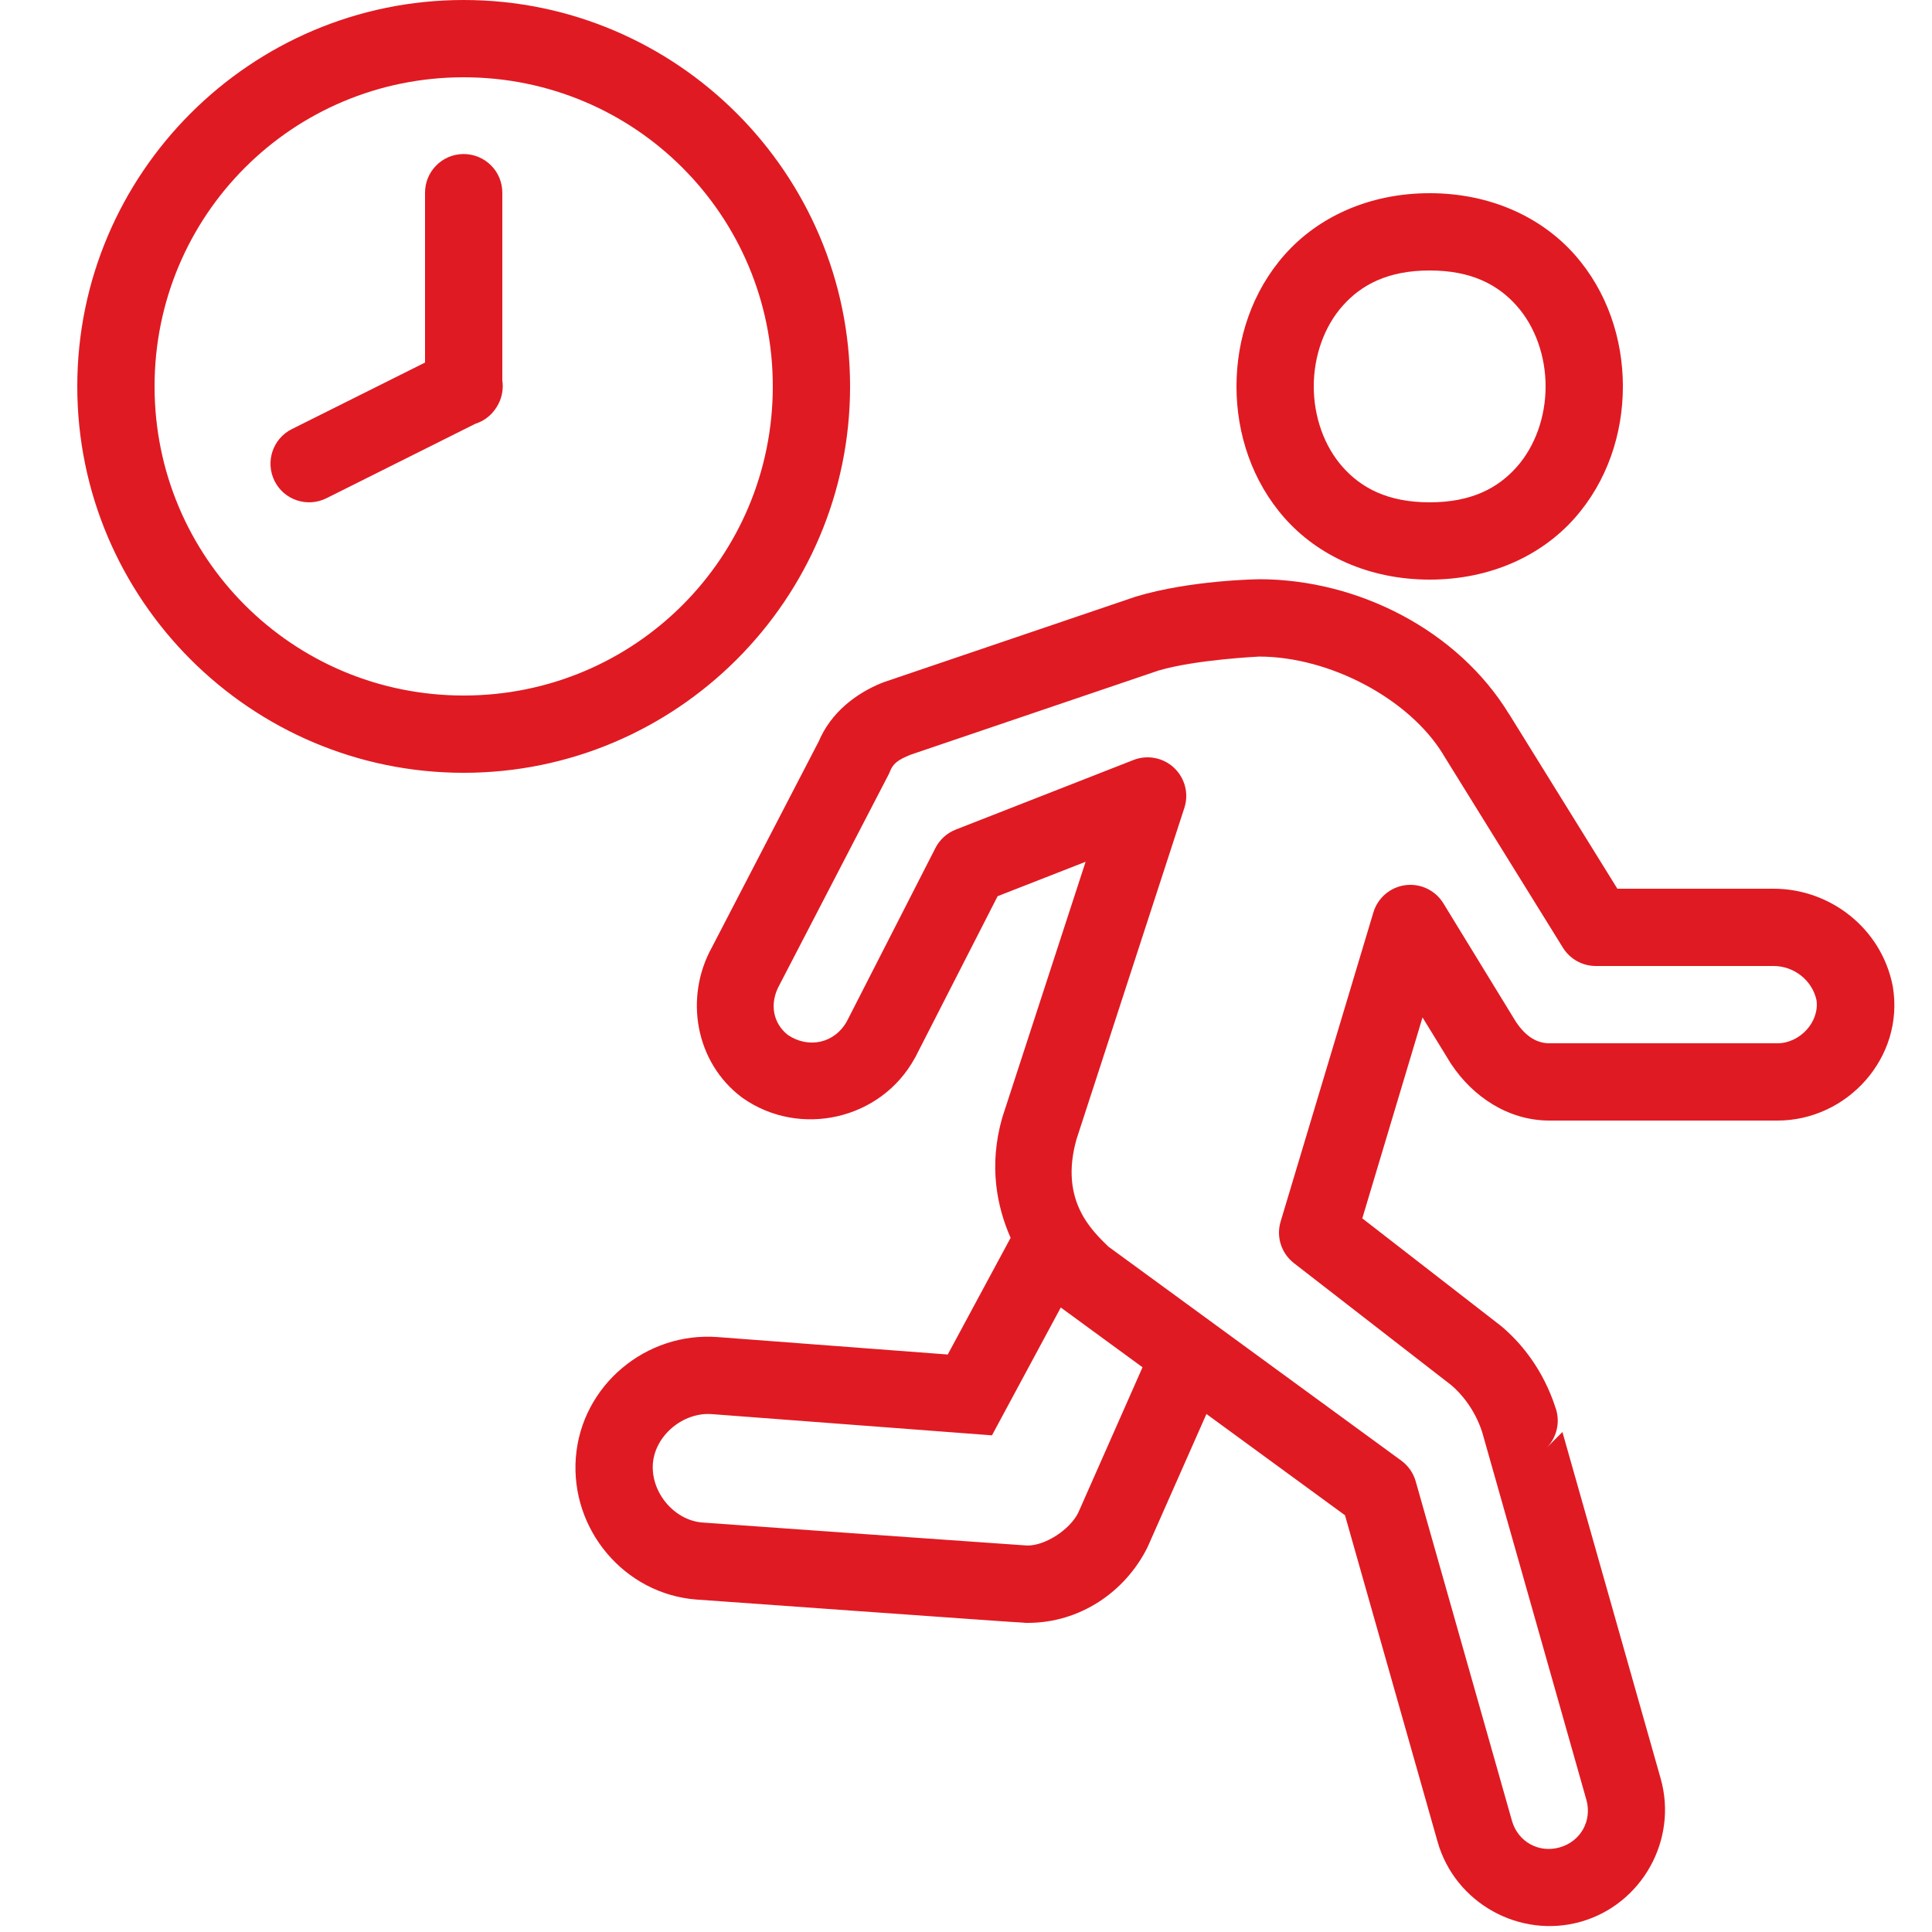 <?xml version="1.0" encoding="UTF-8"?>
<svg xmlns="http://www.w3.org/2000/svg" xmlns:xlink="http://www.w3.org/1999/xlink" viewBox="0 0 100 100" width="100px" height="100px">
<g id="surface273917590">
<path style=" stroke:none;fill-rule:nonzero;fill:rgb(87.843%,10.196%,13.333%);fill-opacity:1;" d="M 24 0 C 12.977 0 4 8.977 4 20 C 4 31.023 12.977 40 24 40 C 35.023 40 44 31.023 44 20 C 44 8.977 35.023 0 24 0 Z M 24 4 C 32.859 4 40 11.141 40 20 C 40 28.859 32.859 36 24 36 C 15.141 36 8 28.859 8 20 C 8 11.141 15.141 4 24 4 Z M 23.969 7.973 C 22.867 7.988 21.984 8.898 22 10 L 22 18.766 L 15.105 22.211 C 14.117 22.703 13.719 23.906 14.211 24.895 C 14.703 25.883 15.906 26.281 16.895 25.789 L 24.605 21.934 C 25.027 21.801 25.391 21.531 25.641 21.168 C 25.645 21.164 25.648 21.156 25.652 21.152 C 25.668 21.129 25.684 21.105 25.699 21.082 C 25.703 21.078 25.703 21.074 25.707 21.07 C 25.738 21.02 25.77 20.965 25.797 20.91 C 25.992 20.535 26.062 20.105 26 19.688 L 26 10 C 26.008 9.461 25.797 8.938 25.414 8.559 C 25.031 8.176 24.508 7.965 23.969 7.973 Z M 74 10 C 70.832 10 68.203 11.258 66.504 13.172 C 64.805 15.086 64 17.555 64 20 C 64 22.445 64.805 24.914 66.504 26.828 C 68.203 28.742 70.832 30 74 30 C 77.168 30 79.797 28.742 81.496 26.828 C 83.195 24.914 84 22.445 84 20 C 84 17.555 83.195 15.086 81.496 13.172 C 79.797 11.258 77.168 10 74 10 Z M 74 14 C 76.168 14 77.539 14.742 78.504 15.828 C 79.469 16.914 80 18.445 80 20 C 80 21.555 79.469 23.086 78.504 24.172 C 77.539 25.258 76.168 26 74 26 C 71.832 26 70.461 25.258 69.496 24.172 C 68.531 23.086 68 21.555 68 20 C 68 18.445 68.531 16.914 69.496 15.828 C 70.461 14.742 71.832 14 74 14 Z M 65.16 29.98 C 65.141 29.98 65.125 29.984 65.105 29.984 C 65.105 29.984 61.641 30.023 58.793 30.879 C 58.77 30.887 58.75 30.895 58.727 30.902 L 45.758 35.305 C 45.723 35.316 45.691 35.328 45.656 35.344 C 44.359 35.863 42.984 36.859 42.344 38.457 L 42.426 38.281 L 36.852 49.027 C 35.406 51.629 35.988 54.992 38.398 56.801 C 38.418 56.812 38.434 56.828 38.453 56.84 C 41.391 58.898 45.602 57.973 47.355 54.758 C 47.363 54.742 47.375 54.727 47.383 54.711 L 51.637 46.387 L 56.191 44.605 L 51.898 57.781 C 51.891 57.805 51.883 57.828 51.875 57.852 C 51.168 60.332 51.594 62.445 52.309 64.07 L 49.055 70.109 L 37.152 69.207 C 33.441 68.922 30.094 71.703 29.805 75.445 C 29.52 79.156 32.305 82.504 36.047 82.793 L 36.059 82.793 C 36.059 82.793 40.258 83.094 44.484 83.395 C 46.598 83.543 48.715 83.695 50.32 83.809 C 51.121 83.863 51.793 83.914 52.273 83.945 C 52.516 83.961 52.707 83.973 52.844 83.98 C 52.914 83.984 52.969 83.988 53.012 83.992 C 53.055 83.996 52.941 84 53.199 84 C 55.887 84 58.234 82.41 59.391 80.094 L 59.41 80.051 L 62.445 73.188 L 69.617 78.43 L 74.41 95.332 C 75.309 98.5 78.656 100.363 81.82 99.469 C 84.988 98.57 86.852 95.227 85.957 92.062 L 80.871 74.121 L 80.043 74.949 C 80.578 74.414 80.766 73.621 80.527 72.902 C 80.516 72.867 80.531 72.914 80.523 72.895 C 79.875 70.867 78.695 69.457 77.66 68.605 C 77.645 68.594 77.629 68.582 77.613 68.57 L 70.512 63.062 L 73.629 52.66 L 75.094 55.047 C 75.109 55.066 75.121 55.09 75.137 55.109 C 76.223 56.734 78.039 58 80.199 58 L 92 58 C 95.621 58 98.582 54.73 97.973 51.07 C 97.969 51.051 97.965 51.027 97.961 51.008 C 97.371 48.051 94.734 46 91.801 46 L 83.715 46 L 78.102 36.945 L 78.105 36.957 C 75.461 32.629 70.293 29.98 65.16 29.98 Z M 65.18 33.984 C 68.844 33.992 72.941 36.176 74.695 39.043 C 74.695 39.047 74.699 39.051 74.699 39.055 L 80.898 49.055 C 81.266 49.645 81.91 50 82.602 50 L 91.801 50 C 92.852 50 93.793 50.734 94.02 51.758 C 94.188 52.887 93.168 54 92 54 L 80.199 54 C 79.562 54 78.98 53.664 78.465 52.891 L 74.707 46.754 C 74.293 46.082 73.527 45.715 72.742 45.816 C 71.961 45.918 71.312 46.473 71.086 47.227 L 66.285 63.227 C 66.047 64.016 66.32 64.871 66.973 65.379 L 75.117 71.695 C 75.613 72.105 76.332 72.945 76.707 74.098 L 76.719 74.133 L 82.109 93.152 C 82.418 94.238 81.816 95.312 80.73 95.621 C 79.645 95.93 78.566 95.328 78.258 94.242 L 73.277 76.676 C 73.156 76.246 72.895 75.871 72.535 75.605 L 57.363 64.52 C 56.543 63.707 54.816 62.152 55.723 58.957 L 61.301 41.82 C 61.543 41.086 61.336 40.277 60.773 39.746 C 60.211 39.215 59.395 39.055 58.672 39.336 L 49.473 42.938 C 49.016 43.117 48.641 43.453 48.418 43.891 L 43.844 52.844 C 43.203 54.016 41.84 54.285 40.781 53.57 C 40.02 52.973 39.801 51.957 40.348 50.973 C 40.355 50.957 40.367 50.938 40.375 50.922 L 45.977 40.121 C 46.008 40.062 46.035 40.004 46.059 39.941 C 46.219 39.539 46.441 39.34 47.145 39.059 L 59.965 34.707 C 61.898 34.137 65.137 33.988 65.18 33.984 Z M 54.906 67.676 L 59.137 70.77 L 55.805 78.309 C 55.359 79.188 54.109 79.992 53.203 79.996 C 53.176 79.996 53.148 79.996 53.105 79.992 C 52.977 79.984 52.789 79.969 52.551 79.953 C 52.074 79.922 51.398 79.871 50.598 79.816 C 48.996 79.703 46.879 79.555 44.766 79.406 C 40.547 79.105 36.359 78.805 36.352 78.805 C 34.895 78.691 33.68 77.242 33.793 75.754 C 33.906 74.297 35.359 73.082 36.848 73.195 L 51.344 74.293 Z M 54.906 67.676 "/>
</g>
</svg>
